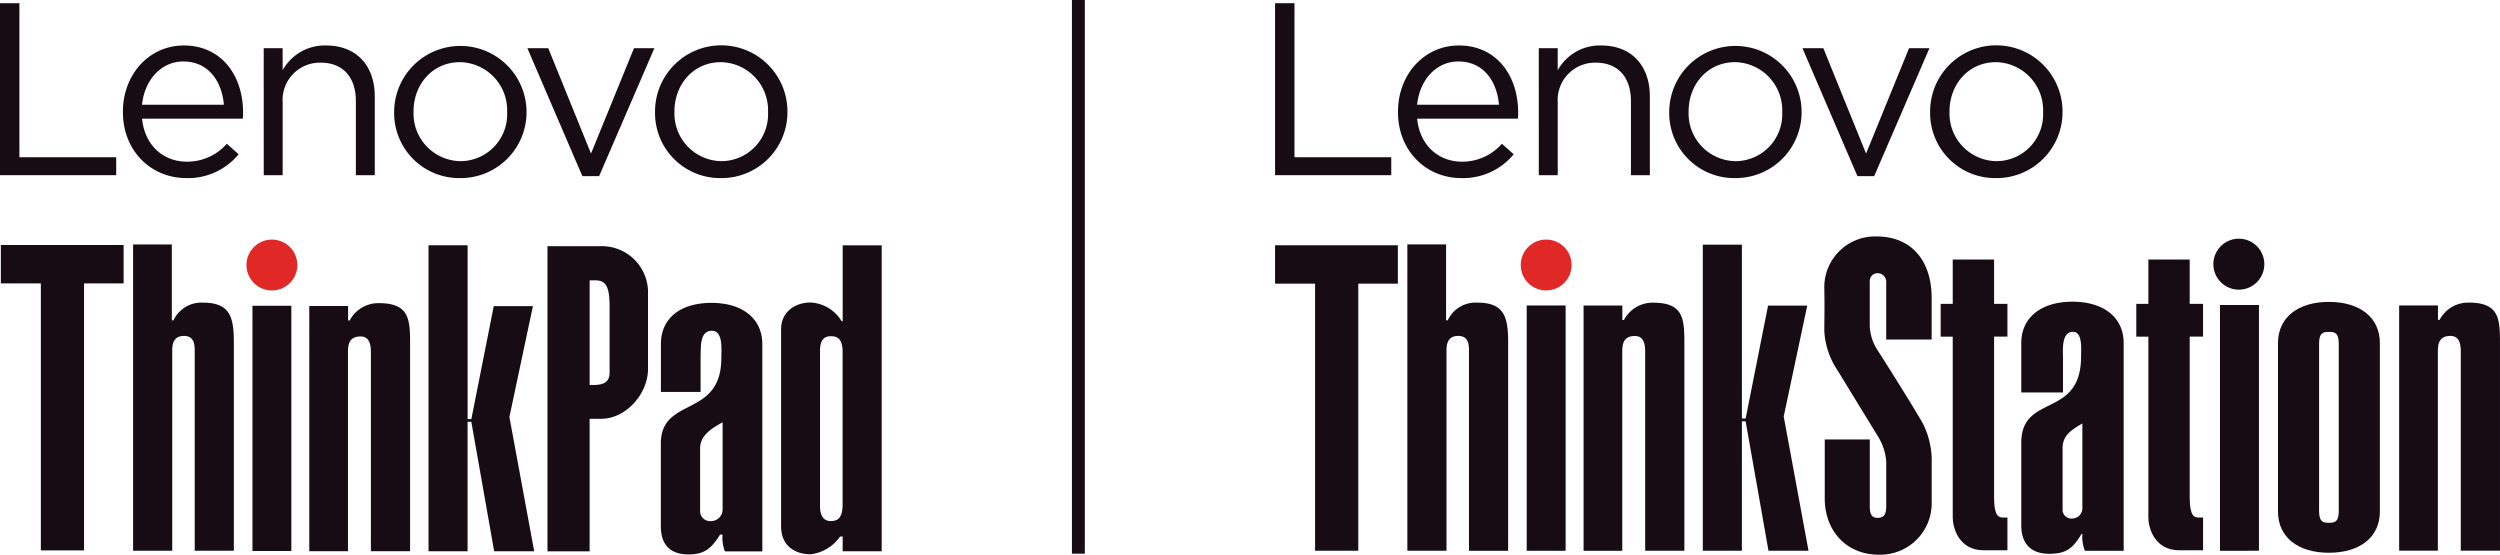 <?xml version="1.0" encoding="UTF-8" standalone="no"?>
<svg
   width="388.317"
   height="86.154"
   viewBox="0 0 388.317 86.154"
   version="1.1"
   id="svg1"
   sodipodi:docname="lenovo-thinkpad-and-thinkstation-logo.svg"
   inkscape:version="1.3 (0e150ed6c4, 2023-07-21)"
   xmlns:inkscape="http://www.inkscape.org/namespaces/inkscape"
   xmlns:sodipodi="http://sodipodi.sourceforge.net/DTD/sodipodi-0.dtd"
   xmlns="http://www.w3.org/2000/svg"
   xmlns:svg="http://www.w3.org/2000/svg">
  <defs
     id="defs1" />
  <sodipodi:namedview
     id="namedview1"
     pagecolor="#ffffff"
     bordercolor="#666666"
     borderopacity="1.0"
     inkscape:showpageshadow="2"
     inkscape:pageopacity="0.0"
     inkscape:pagecheckerboard="true"
     inkscape:deskcolor="#d1d1d1"
     inkscape:zoom="2.0884795"
     inkscape:cx="193.92098"
     inkscape:cy="42.854143"
     inkscape:window-width="1920"
     inkscape:window-height="1009"
     inkscape:window-x="1912"
     inkscape:window-y="-8"
     inkscape:window-maximized="1"
     inkscape:current-layer="svg1" />
  <path
     id="Path_28897"
     data-name="Path 28897"
     d="m 46.183,41.164 a 3.949,3.949 0 1 1 -3.95,-3.948 3.949,3.949 0 0 1 3.95,3.948 z"
     fill="#e02826" />
  <g
     id="Group_17281"
     data-name="Group 17281"
     transform="translate(0.131,37.964)"
     style="fill:#170c13;fill-opacity:1">
    <path
       id="Path_28898"
       data-name="Path 28898"
       d="m 361.558,179.1 c 1.477,0 3.094,0 3.094,-1.934 v -10.218 c 0,-2.965 -0.475,-4.112 -2.188,-4.112 h -0.906 z m 9.063,-2.485 c 0,3.808 -3.4,7.723 -7.254,7.723 h -1.815 v 20.589 h -6.546 v -47.4 h 8.361 a 7.175,7.175 0 0 1 7.254,6.9 v 12.185 z"
       transform="translate(-270.098,-157.255)"
       fill="#ffffff"
       style="fill:#170c13;fill-opacity:1" />
    <path
       id="Path_28899"
       data-name="Path 28899"
       d="m 438.1,212.862 c -1.856,1 -3.477,2.112 -3.494,4.007 v 9.91 a 1.557,1.557 0 0 0 1.686,1.427 1.81,1.81 0 0 0 1.808,-1.686 z m 6.173,20.048 h -5.812 a 5.8,5.8 0 0 1 -0.371,-2.611 h -0.385 c -1.4,2.26 -2.519,3.078 -4.9,3.078 -2.894,0 -4.3,-1.534 -4.3,-4.4 v -12.8 c 0,-7.435 9.4,-3.869 9.4,-13.35 0,-1.261 0.3,-4.187 -1.456,-4.187 -1.9,0 -1.715,2.425 -1.769,4.1 v 5.4 h -6.163 v -7.43 c 0,-4.029 3.03,-6.4 7.866,-6.4 4.836,0 7.886,2.468 7.886,6.4 v 32.2 0 z"
       transform="translate(-325.991,-185.228)"
       fill="#ffffff"
       style="fill:#170c13;fill-opacity:1" />
    <path
       id="Path_28900"
       data-name="Path 28900"
       d="m 512.511,197.457 c -0.017,1.792 0.753,2.371 1.653,2.371 0.977,0 1.784,-0.333 1.856,-2.371 v -24.078 c -0.073,-2.035 -0.952,-2.262 -1.856,-2.262 -1.1,0 -1.653,0.725 -1.653,2.226 v 24.113 z m 9.576,7.06 h -6.061 v -2.289 h -0.4 a 6.483,6.483 0 0 1 -4.55,2.759 c -2.5,0 -4.682,-1.335 -4.612,-4.523 v -30.4 c 0,-2.751 2.172,-4.183 4.612,-4.183 a 6,6 0 0 1 4.8,2.917 h 0.156 V 157 h 6.061 v 47.514 0 z"
       transform="translate(-385.271,-156.858)"
       fill="#ffffff"
       style="fill:#170c13;fill-opacity:1" />
    <path
       id="Path_28901"
       data-name="Path 28901"
       d="m 19.617,156.76 v 5.964 H 13.471 V 204.2 H 6.761 V 162.724 H 0.548 v -5.964 z"
       transform="translate(-0.548,-156.673)"
       fill="#ffffff"
       style="fill:#170c13;fill-opacity:1" />
    <path
       id="Path_28902"
       data-name="Path 28902"
       d="m 92.321,168.189 h 0.257 a 4.772,4.772 0 0 1 4.553,-2.747 c 4.161,0 4.824,2.12 4.824,6.129 v 32.41 h -6.08 v -31.116 c 0,-1.3 -0.3,-2.252 -1.684,-2.252 -1.537,0 -1.807,1.18 -1.807,2.19 v 31.178 H 86.305 V 156.4 h 6.016 v 11.793 0 z"
       transform="translate(-65.762,-156.397)"
       fill="#ffffff"
       style="fill:#170c13;fill-opacity:1" />
    <path
       id="Path_28903"
       data-name="Path 28903"
       d="m 163.7,234.263 v -38.091 h 6.042 v 38.091 z"
       transform="translate(-124.618,-186.644)"
       fill="#ffffff"
       style="fill:#170c13;fill-opacity:1" />
    <path
       id="Path_28904"
       data-name="Path 28904"
       d="m 200.548,194.931 h 6.026 v 2.241 h 0.25 a 5.019,5.019 0 0 1 4.558,-2.687 c 4.877,0 4.823,2.718 4.823,6.725 v 31.8 h -6.088 v -30.863 c 0,-1.215 -0.207,-2.488 -1.607,-2.488 -1.87,0 -1.953,1.42 -1.953,2.488 v 30.867 h -6.009 z"
       transform="translate(-152.639,-185.361)"
       fill="#ffffff"
       style="fill:#170c13;fill-opacity:1" />
    <path
       id="Path_28905"
       data-name="Path 28905"
       d="m 277.867,204.469 v -47.537 h 6.07 v 27.006 h 0.581 L 288,166.393 h 6.082 l -3.652,17.221 3.852,20.856 h -6.219 l -3.547,-20.111 h -0.581 v 20.111 z"
       transform="translate(-211.437,-156.804)"
       fill="#ffffff"
       style="fill:#170c13;fill-opacity:1" />
  </g>
  <g
     id="Group_17283"
     data-name="Group 17283"
     transform="translate(0,0.5)"
     style="fill:#170c13;fill-opacity:1">
    <path
       id="Path_28906"
       data-name="Path 28906"
       d="M 0,0 H 3.014 V 23.924 H 18.048 V 26.71 H 0 Z"
       fill="#ffffff"
       style="fill:#170c13;fill-opacity:1" />
    <path
       id="Path_28907"
       data-name="Path 28907"
       d="m 79.705,37.74 v -0.076 c 0,-5.685 4.006,-10.263 9.462,-10.263 5.838,0 9.2,4.655 9.2,10.417 a 7.764,7.764 0 0 1 -0.038,0.953 H 82.682 c 0.419,4.274 3.434,6.677 6.944,6.677 a 8.164,8.164 0 0 0 6.219,-2.785 L 97.677,44.3 A 10.184,10.184 0 0 1 89.549,48 C 84.131,48 79.705,43.845 79.705,37.74 Z M 95.387,36.6 c -0.3,-3.587 -2.365,-6.716 -6.3,-6.716 -3.434,0 -6.028,2.862 -6.41,6.716 z"
       transform="translate(-60.612,-20.837)"
       fill="#ffffff"
       style="fill:#170c13;fill-opacity:1" />
    <path
       id="Path_28908"
       data-name="Path 28908"
       d="m 171.006,27.818 h 2.939 v 3.434 A 7.47,7.47 0 0 1 180.7,27.4 c 4.769,0 7.555,3.2 7.555,7.9 v 12.245 h -2.938 V 36.022 c 0,-3.663 -1.983,-5.953 -5.456,-5.953 a 5.8,5.8 0 0 0 -5.913,6.181 v 11.295 h -2.939 z"
       transform="translate(-130.043,-20.836)"
       fill="#ffffff"
       style="fill:#170c13;fill-opacity:1" />
    <path
       id="Path_28909"
       data-name="Path 28909"
       d="M 255.574,37.778 V 37.7 a 10.283,10.283 0 0 1 20.565,-0.076 V 37.7 A 10.242,10.242 0 0 1 265.8,48 10.105,10.105 0 0 1 255.574,37.778 Z m 17.551,0 V 37.7 a 7.465,7.465 0 0 0 -7.326,-7.708 c -4.273,0 -7.211,3.472 -7.211,7.631 V 37.7 a 7.4,7.4 0 0 0 7.287,7.669 7.278,7.278 0 0 0 7.25,-7.591 z"
       transform="translate(-194.353,-20.837)"
       fill="#ffffff"
       style="fill:#170c13;fill-opacity:1" />
    <path
       id="Path_28910"
       data-name="Path 28910"
       d="m 341.954,29.15 h 3.246 l 6.64,16.369 6.677,-16.369 h 3.167 L 353.1,49.029 h -2.6 z"
       transform="translate(-260.041,-22.167)"
       fill="#ffffff"
       style="fill:#170c13;fill-opacity:1" />
    <path
       id="Path_28911"
       data-name="Path 28911"
       d="M 424.749,37.778 V 37.7 a 10.283,10.283 0 0 1 20.566,-0.076 V 37.7 A 10.243,10.243 0 0 1 434.975,48 10.105,10.105 0 0 1 424.749,37.778 Z m 17.552,0 V 37.7 a 7.465,7.465 0 0 0 -7.326,-7.708 c -4.273,0 -7.211,3.472 -7.211,7.631 V 37.7 a 7.4,7.4 0 0 0 7.288,7.669 7.278,7.278 0 0 0 7.248,-7.591 z"
       transform="translate(-323.003,-20.837)"
       fill="#ffffff"
       style="fill:#170c13;fill-opacity:1" />
  </g>
  <path
     id="Path_28912"
     data-name="Path 28912"
     d="m 372.654,47.448 h 6.027 v 2.241 h 0.25 a 5.02,5.02 0 0 1 4.559,-2.687 c 4.877,0 4.824,2.718 4.824,6.726 v 31.808 h -6.089 V 54.665 c 0,-1.216 -0.208,-2.488 -1.607,-2.488 -1.87,0 -1.953,1.42 -1.953,2.488 v 30.871 h -6.011 z"
     fill="#ffffff"
     style="fill:#170c13;fill-opacity:1" />
  <path
     id="Path_28913"
     data-name="Path 28913"
     d="m 217.125,38.1 v 5.965 h -6.148 v 41.483 h -6.71 V 44.065 h -6.214 V 38.1 Z"
     fill="#ffffff"
     style="fill:#170c13;fill-opacity:1" />
  <path
     id="Path_28914"
     data-name="Path 28914"
     d="m 224.615,49.752 h 0.257 a 4.773,4.773 0 0 1 4.557,-2.747 c 4.162,0 4.824,2.121 4.824,6.13 v 32.414 h -6.08 v -31.12 c 0,-1.3 -0.3,-2.252 -1.685,-2.252 -1.538,0 -1.807,1.18 -1.807,2.19 v 31.182 h -6.082 v -47.59 h 6.016 v 11.794 0 z"
     fill="#ffffff"
     style="fill:#170c13;fill-opacity:1" />
  <path
     id="Path_28915"
     data-name="Path 28915"
     d="m 244.112,41.161 a 3.949,3.949 0 1 1 -3.951,-3.949 3.949,3.949 0 0 1 3.951,3.949 z"
     fill="#e02826" />
  <path
     id="Path_28916"
     data-name="Path 28916"
     d="m 237.14,85.549 v -38.1 h 6.043 v 38.1 z"
     fill="#ffffff"
     style="fill:#170c13;fill-opacity:1" />
  <path
     id="Path_28917"
     data-name="Path 28917"
     d="m 245.968,47.461 h 6.027 v 2.241 h 0.25 a 5.02,5.02 0 0 1 4.559,-2.687 c 4.877,0 4.824,2.718 4.824,6.726 v 31.808 h -6.086 V 54.678 c 0,-1.216 -0.208,-2.488 -1.607,-2.488 -1.87,0 -1.953,1.42 -1.953,2.488 v 30.871 h -6.01 v -38.088 0 z"
     fill="#ffffff"
     style="fill:#170c13;fill-opacity:1" />
  <path
     id="Path_28918"
     data-name="Path 28918"
     d="M 264.492,85.548 V 38.005 h 6.071 v 27.01 h 0.581 l 3.485,-17.548 h 6.083 l -3.653,17.223 3.853,20.859 h -6.219 l -3.55,-20.114 h -0.581 v 20.114 z"
     fill="#ffffff"
     style="fill:#170c13;fill-opacity:1" />
  <path
     id="Path_28919"
     data-name="Path 28919"
     d="m 340.121,47.203 h 2.074 v 5.085 h -2.074 v 25.023 c 0,2.877 0.736,3.078 1.405,3.078 h 0.669 v 5.085 h -3.68 c -3.948,0 -4.818,-3.613 -4.818,-5.085 v -28.1 h -1.873 v -5.085 h 1.873 v -6.893 h 6.423 v 6.891 z"
     fill="#ffffff"
     style="fill:#170c13;fill-opacity:1" />
  <path
     id="Path_28920"
     data-name="Path 28920"
     d="m 309.734,47.203 h 2.074 v 5.085 h -2.074 v 25.023 c 0,2.877 0.736,3.078 1.405,3.078 h 0.669 v 5.085 h -3.68 c -3.948,0 -4.817,-3.613 -4.817,-5.085 v -28.1 h -1.873 v -5.085 h 1.873 v -6.893 h 6.423 v 6.891 z"
     fill="#ffffff"
     style="fill:#170c13;fill-opacity:1" />
  <path
     id="Path_28921"
     data-name="Path 28921"
     d="m 292.98,71.695 a 8.384,8.384 0 0 0 -1.278,-3.9 l -6.255,-10.222 a 12.162,12.162 0 0 1 -2.085,-6.187 c 0,-1.278 0.067,-3.565 0,-6.658 a 7.887,7.887 0 0 1 8.138,-8 c 5.246,0 8.475,3.565 8.541,9.416 v 6.591 h -7.062 v -9.012 a 1.314,1.314 0 0 0 -1.211,-1.278 1.2,1.2 0 0 0 -1.345,1.21 v 7.054 a 7.525,7.525 0 0 0 1.008,3.363 c 1.816,2.825 5.784,9.146 7.2,11.634 a 12.793,12.793 0 0 1 1.412,6.255 v 6.322 a 7.976,7.976 0 0 1 -8.272,7.869 c -4.909,0 -8.339,-3.632 -8.339,-8.744 v -9.146 h 6.997 v 10.357 c 0,1.412 0.4,1.816 1.21,1.816 0.875,0 1.345,-0.4 1.345,-1.816 v -6.927 0 z"
     fill="#ffffff"
     style="fill:#170c13;fill-opacity:1" />
  <path
     id="Path_28922"
     data-name="Path 28922"
     d="m 351.71,41.034 a 3.957,3.957 0 1 1 -3.959,-3.957 3.957,3.957 0 0 1 3.959,3.957 z"
     fill="#ffffff"
     style="fill:#170c13;fill-opacity:1" />
  <path
     id="Path_28923"
     data-name="Path 28923"
     d="M 344.82,85.549 V 47.376 h 6.055 v 38.173 z"
     fill="#ffffff"
     style="fill:#170c13;fill-opacity:1" />
  <path
     id="Path_28924"
     data-name="Path 28924"
     d="m 329.863,85.553 h -6.015 a 5.782,5.782 0 0 1 -0.4,-2.606 h -0.134 c -1.336,2.206 -2.339,3.074 -5.012,3.074 -2.807,0 -4.344,-1.537 -4.344,-4.411 V 68.78 c 0,-7.752 9.289,-3.675 9.289,-13.432 0,-1.136 0.267,-3.809 -1.27,-3.809 -1.871,0 -1.537,3.074 -1.537,4.411 v 5.012 h -6.482 v -7.685 c 0,-3.943 3.074,-6.415 7.952,-6.415 4.878,0 7.952,2.473 7.952,6.415 v 32.277 z m -6.415,-19.78 c -1.8,1.069 -3.074,1.871 -3.074,3.876 v 9.623 a 1.378,1.378 0 0 0 1.537,1.27 1.6,1.6 0 0 0 1.537,-1.537 z"
     fill="#ffffff"
     style="fill:#170c13;fill-opacity:1" />
  <path
     id="Path_28925"
     data-name="Path 28925"
     d="m 369.656,79.475 c 0,3.923 -3.058,6.383 -7.912,6.383 -4.854,0 -7.912,-2.46 -7.912,-6.383 v -26.2 c 0,-3.923 3.059,-6.383 7.912,-6.383 4.853,0 7.912,2.46 7.912,6.383 z m -6.383,-26.063 c 0,-1.729 -0.6,-1.861 -1.529,-1.861 -0.929,0 -1.529,0.133 -1.529,1.861 v 25.93 c 0,1.729 0.6,1.862 1.529,1.862 0.929,0 1.529,-0.133 1.529,-1.862 z"
     fill="#ffffff"
     style="fill:#170c13;fill-opacity:1" />
  <g
     id="Group_17285"
     data-name="Group 17285"
     transform="translate(198.053,0.5)"
     style="fill:#170c13;fill-opacity:1">
    <path
       id="Path_28926"
       data-name="Path 28926"
       d="M 0,0 H 3.014 V 23.924 H 18.048 V 26.71 H 0 Z"
       fill="#ffffff"
       style="fill:#170c13;fill-opacity:1" />
    <path
       id="Path_28927"
       data-name="Path 28927"
       d="m 79.705,37.74 v -0.076 c 0,-5.685 4.006,-10.263 9.462,-10.263 5.838,0 9.2,4.655 9.2,10.417 a 7.764,7.764 0 0 1 -0.038,0.953 H 82.682 c 0.419,4.274 3.434,6.677 6.944,6.677 a 8.164,8.164 0 0 0 6.219,-2.785 L 97.677,44.3 A 10.184,10.184 0 0 1 89.549,48 C 84.131,48 79.705,43.845 79.705,37.74 Z M 95.387,36.6 c -0.3,-3.587 -2.365,-6.716 -6.3,-6.716 -3.434,0 -6.028,2.862 -6.41,6.716 z"
       transform="translate(-60.612,-20.837)"
       fill="#ffffff"
       style="fill:#170c13;fill-opacity:1" />
    <path
       id="Path_28928"
       data-name="Path 28928"
       d="m 171.006,27.818 h 2.939 v 3.434 A 7.47,7.47 0 0 1 180.7,27.4 c 4.769,0 7.555,3.2 7.555,7.9 v 12.245 h -2.938 V 36.022 c 0,-3.663 -1.983,-5.953 -5.456,-5.953 a 5.8,5.8 0 0 0 -5.913,6.181 v 11.295 h -2.939 z"
       transform="translate(-130.043,-20.836)"
       fill="#ffffff"
       style="fill:#170c13;fill-opacity:1" />
    <path
       id="Path_28929"
       data-name="Path 28929"
       d="M 255.574,37.778 V 37.7 a 10.283,10.283 0 0 1 20.565,-0.076 V 37.7 A 10.242,10.242 0 0 1 265.8,48 10.105,10.105 0 0 1 255.574,37.778 Z m 17.551,0 V 37.7 a 7.465,7.465 0 0 0 -7.326,-7.708 c -4.273,0 -7.211,3.472 -7.211,7.631 V 37.7 a 7.4,7.4 0 0 0 7.287,7.669 7.278,7.278 0 0 0 7.25,-7.591 z"
       transform="translate(-194.353,-20.837)"
       fill="#ffffff"
       style="fill:#170c13;fill-opacity:1" />
    <path
       id="Path_28930"
       data-name="Path 28930"
       d="m 341.954,29.15 h 3.246 l 6.64,16.369 6.677,-16.369 h 3.167 L 353.1,49.029 h -2.6 z"
       transform="translate(-260.041,-22.167)"
       fill="#ffffff"
       style="fill:#170c13;fill-opacity:1" />
    <path
       id="Path_28931"
       data-name="Path 28931"
       d="M 424.749,37.778 V 37.7 a 10.283,10.283 0 0 1 20.566,-0.076 V 37.7 A 10.243,10.243 0 0 1 434.975,48 10.105,10.105 0 0 1 424.749,37.778 Z m 17.552,0 V 37.7 a 7.465,7.465 0 0 0 -7.326,-7.708 c -4.273,0 -7.211,3.472 -7.211,7.631 V 37.7 a 7.4,7.4 0 0 0 7.288,7.669 7.278,7.278 0 0 0 7.248,-7.591 z"
       transform="translate(-323.003,-20.837)"
       fill="#ffffff"
       style="fill:#170c13;fill-opacity:1" />
  </g>
  <line
     id="Line_1"
     data-name="Line 1"
     y2="86"
     fill="none"
     stroke="#ffffff"
     stroke-width="2"
     x1="167.5"
     y1="0"
     x2="167.5"
     style="fill:none;fill-opacity:1;stroke:#170c13;stroke-opacity:1" />
</svg>

